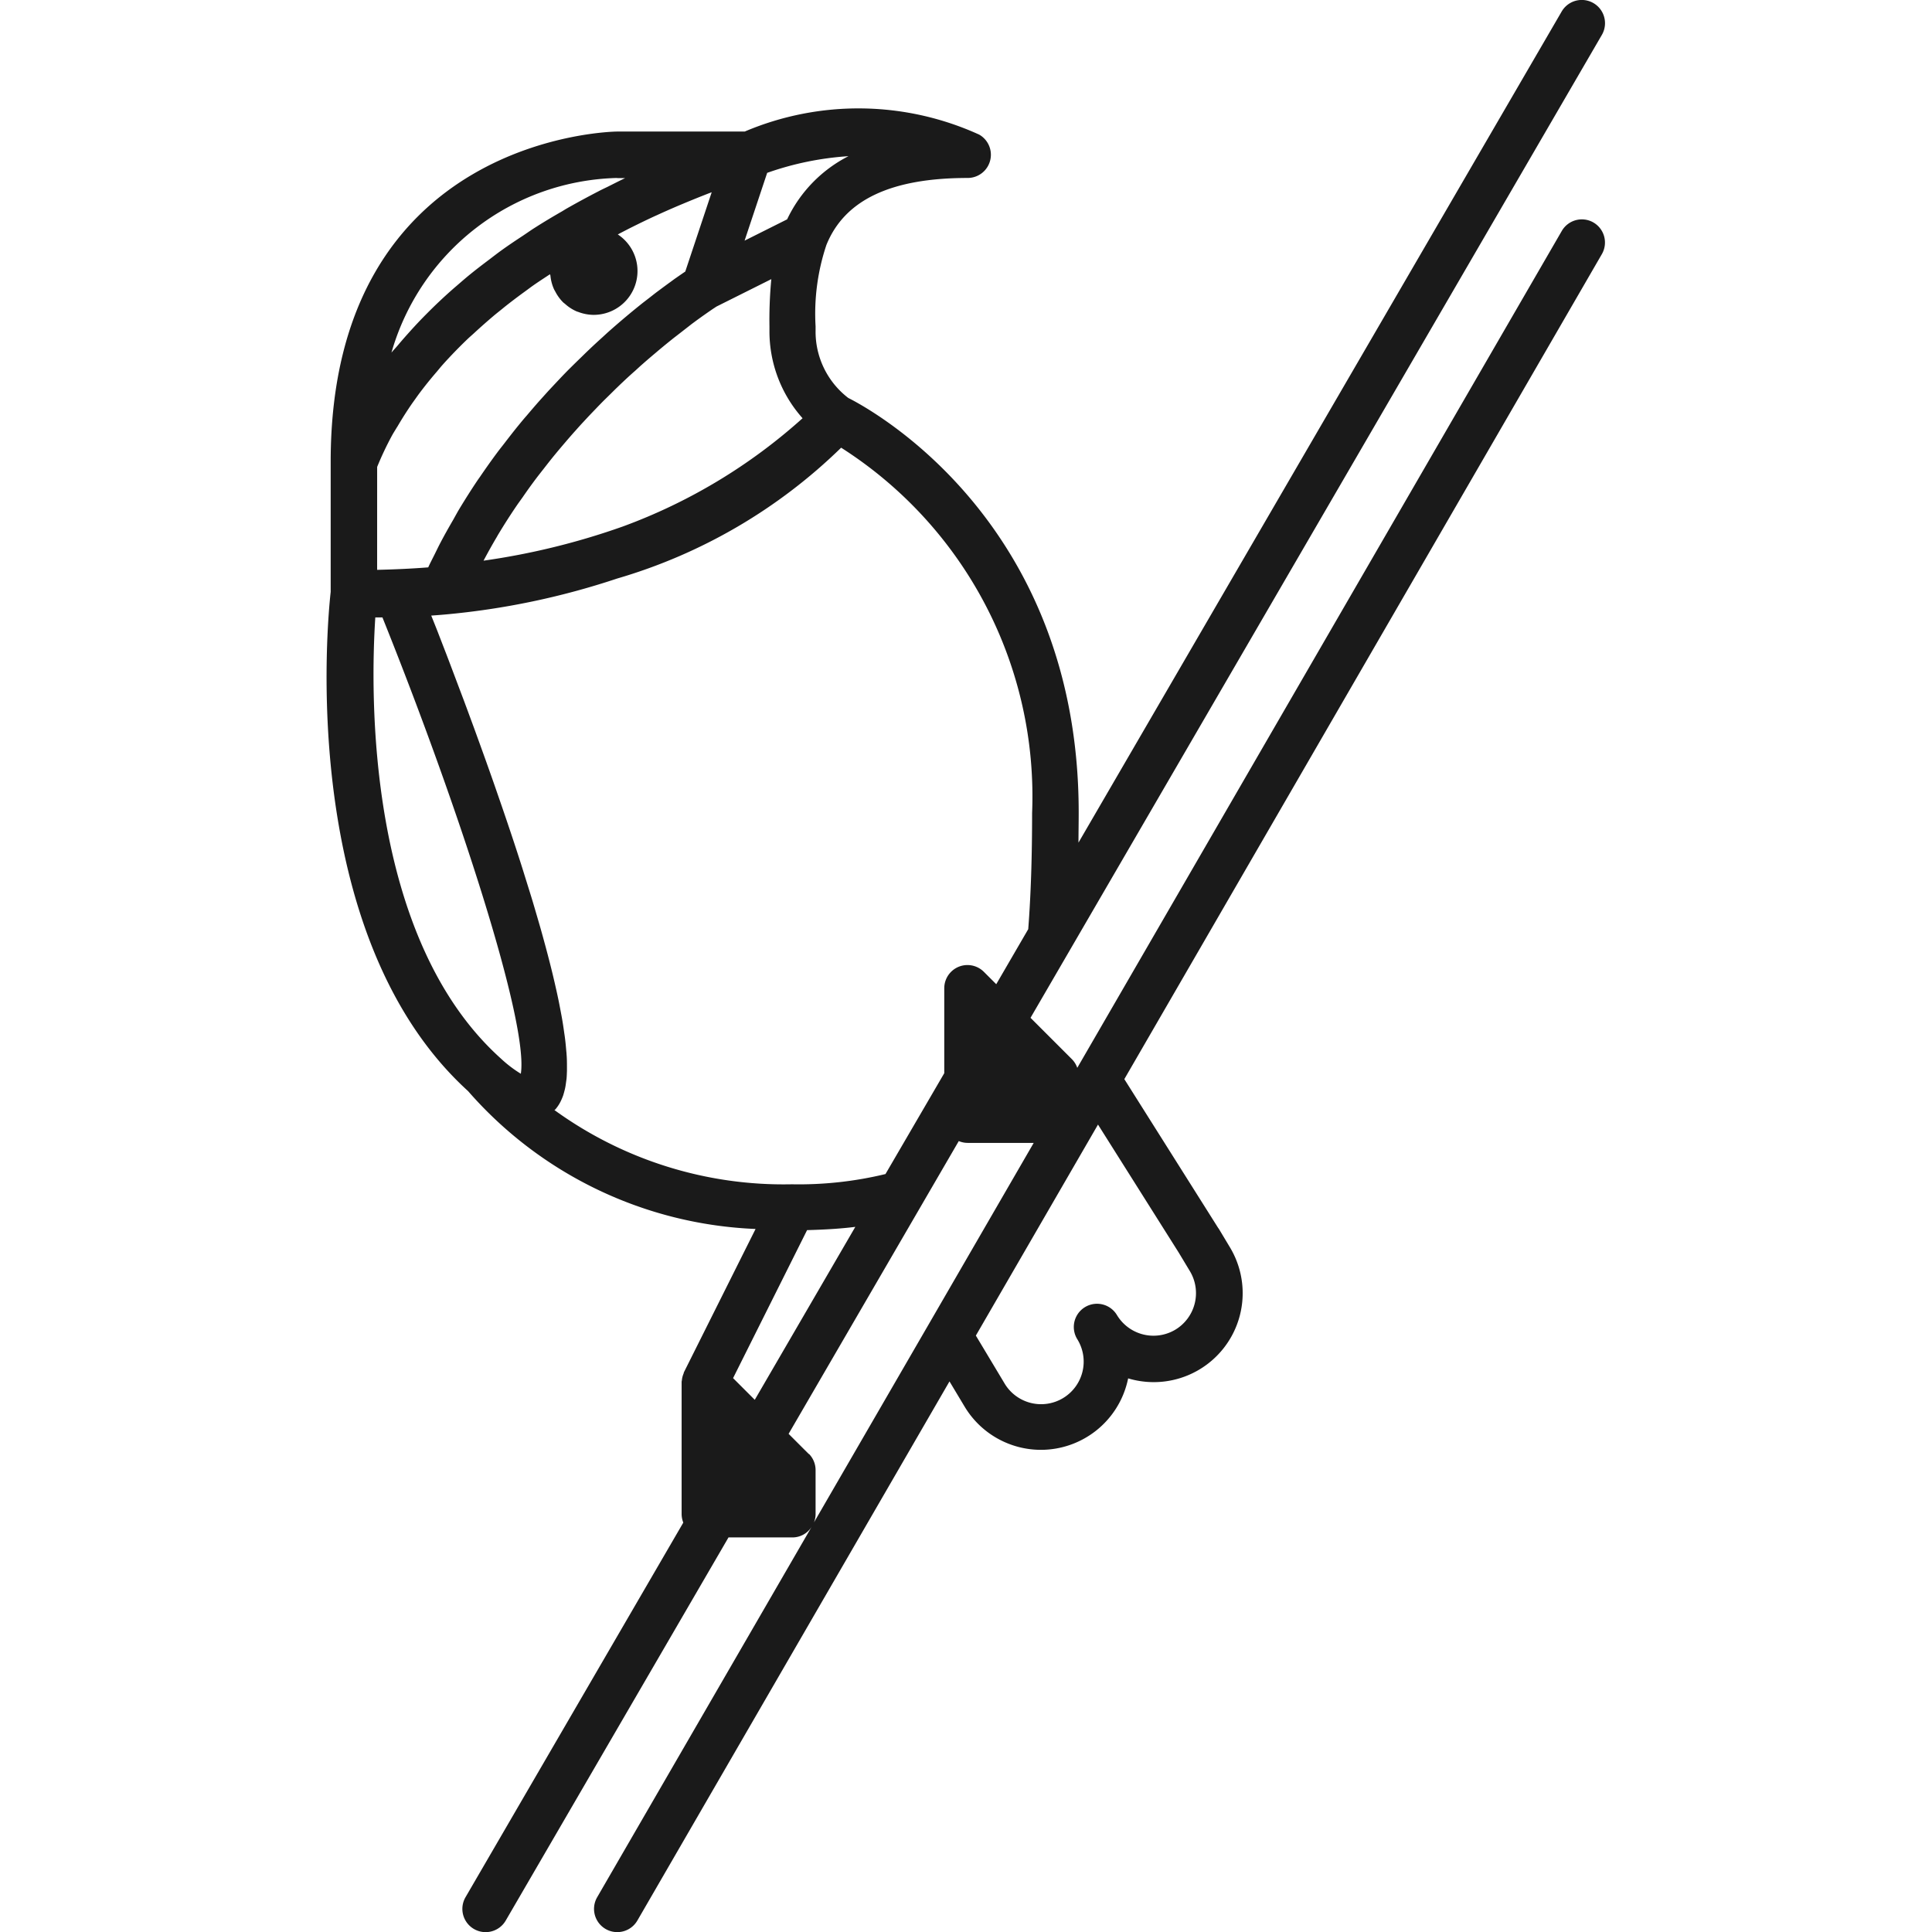 <?xml version="1.0" encoding="utf-8"?><!-- Uploaded to: SVG Repo, www.svgrepo.com, Generator: SVG Repo Mixer Tools -->
<svg width="800px" height="800px" viewBox="-10.56 0 62.445 62.445" xmlns="http://www.w3.org/2000/svg">
  <path id="Path_642" data-name="Path 642" d="M562.129,225.7a.749.749,0,0,0-1.025.273l-15.66,27.049a.734.734,0,0,0-.168-.274l-1.343-1.343L562.4,219.635a.75.75,0,0,0-1.3-.754l-15.617,26.862c0-.315.007-.636.007-.973,0-9.43-6.765-13.058-7.448-13.4a2.7,2.7,0,0,1-1.056-2.19v-.122a7,7,0,0,1,.35-2.634c.59-1.456,2.085-2.164,4.57-2.164a.75.75,0,0,0,.37-1.4,9.407,9.407,0,0,0-7.581-.1h-4.128c-.092,0-9.254.122-9.254,10.671v4.209c-.093.828-1.118,11.077,4.441,16.134a13.035,13.035,0,0,0,9.292,4.456l-2.315,4.63c-.007.014-.005.028-.011.042a.737.737,0,0,0-.054.2c0,.024-.009.046-.01.069s0,.018,0,.027v4.252a.761.761,0,0,0,.054.271l-7.039,12.108a.75.75,0,0,0,1.3.754l7.2-12.383h2.073a.735.735,0,0,0,.613-.341l-6.931,11.971a.75.75,0,0,0,1.3.752l10.088-17.425.487.812a2.879,2.879,0,0,0,2.472,1.4,2.878,2.878,0,0,0,2.785-2.178q.017-.066.03-.132a2.875,2.875,0,0,0,3.292-4.233l-.365-.608L550,258.2l-3.035-4.813L562.4,226.721A.75.75,0,0,0,562.129,225.7Zm-27.81,37.351,2.392-4.784c.551-.014,1.076-.044,1.559-.105l-3.25,5.59Zm-10.858-30.74q.23-.395.488-.769c.073-.1.148-.209.224-.312q.27-.361.563-.7c.065-.076.126-.154.193-.229.262-.292.536-.575.819-.845.061-.058.125-.112.187-.169q.345-.319.7-.617c.1-.081.2-.159.293-.237q.335-.266.677-.513c.087-.063.173-.129.26-.19.179-.125.359-.241.538-.359,0,.018.011.032.013.05a1.393,1.393,0,0,0,.112.428.871.871,0,0,0,.043.079,1.389,1.389,0,0,0,.254.351c.021.02.044.035.066.054a1.386,1.386,0,0,0,.372.24c.018.008.036.011.054.018a1.429,1.429,0,0,0,.482.094l.006,0h.013a1.417,1.417,0,0,0,.775-2.6c.031-.015.062-.033.093-.049l.263-.136c.289-.145.574-.284.845-.409l.037-.016c.265-.122.518-.233.761-.336l.225-.094c.179-.074.351-.144.513-.208l.188-.074.11-.041-.854,2.563-.055.037-.093.064-.2.139-.136.1c-.076.054-.157.115-.243.178l-.168.125c-.1.074-.2.156-.31.24l-.167.129c-.338.269-.715.583-1.119.942-.061.054-.124.114-.187.171-.142.128-.285.259-.432.4-.08.075-.161.155-.242.234-.135.131-.271.264-.408.4-.089.089-.177.181-.266.274q-.2.212-.408.435c-.09.1-.18.2-.27.3-.139.156-.277.318-.416.482-.089.1-.177.207-.265.315-.148.181-.295.37-.441.56-.076.1-.152.193-.228.294-.195.261-.387.532-.576.809-.025.037-.051.071-.076.108-.212.315-.419.642-.621.978-.058.1-.112.2-.168.3-.141.243-.28.488-.413.741-.069.131-.133.266-.2.4s-.137.268-.2.406c-.53.042-1.083.067-1.651.08V233.6a10.327,10.327,0,0,1,.488-1.03C523.355,232.478,523.41,232.394,523.461,232.307Zm2.79,4.323c.141-.264.285-.525.436-.778.013-.023.025-.047.039-.069q.286-.476.59-.923c.068-.1.138-.194.207-.292.137-.2.274-.39.414-.577.083-.11.166-.215.25-.322.13-.167.26-.334.392-.493.088-.107.175-.21.263-.313.129-.151.257-.3.385-.442.089-.1.178-.2.266-.293.129-.14.257-.275.385-.407.085-.089.17-.177.255-.263q.2-.195.385-.379c.079-.075.157-.153.235-.225.135-.128.266-.248.4-.365.064-.058.13-.12.193-.176.161-.142.315-.275.465-.4l.083-.071c.18-.151.352-.291.513-.419l.07-.054c.131-.1.257-.2.372-.289l.128-.1c.087-.065.174-.129.249-.183l.107-.077.184-.129.08-.055c.046-.032.091-.062.122-.082l.036-.024.028-.018,1.772-.886a13.845,13.845,0,0,0-.06,1.531v.12a4.22,4.22,0,0,0,1.07,2.845,17.885,17.885,0,0,1-5.812,3.5A23.146,23.146,0,0,1,526.251,236.63Zm9.818-11.038-1.378.69.73-2.191a9.778,9.778,0,0,1,2.628-.539A4.409,4.409,0,0,0,536.069,225.592Zm-5.5-1.332h.262c-.178.085-.366.181-.551.274-.109.054-.213.1-.324.16-.332.172-.672.355-1.018.552-.047.027-.095.058-.142.086-.3.172-.6.351-.9.543-.123.078-.245.165-.368.247-.228.15-.454.3-.68.463-.14.1-.277.207-.415.312-.209.157-.416.315-.621.482-.143.116-.282.238-.422.359-.2.17-.389.342-.579.521-.139.131-.274.264-.409.4q-.276.277-.538.57c-.129.143-.256.287-.38.436-.068.081-.141.155-.207.237A7.788,7.788,0,0,1,530.572,224.26Zm-7.816,14.2h.233c2.459,6.117,4.729,13.106,4.473,14.749a3.934,3.934,0,0,1-.642-.489C522.438,248.794,522.6,240.828,522.756,238.455Zm5.824,15.9c.016-.019.031-.04.047-.06a1.08,1.08,0,0,0,.064-.093c.015-.023.029-.049.043-.075s.037-.074.054-.114.025-.061.037-.093.029-.093.042-.143.019-.071.027-.11c.012-.056.021-.119.029-.183.006-.04.012-.079.017-.123.007-.078.01-.165.013-.252,0-.039,0-.074,0-.115,0-.133,0-.277-.014-.434,0-.033-.007-.072-.009-.107-.011-.128-.023-.26-.041-.4-.008-.069-.021-.146-.031-.218-.017-.122-.035-.245-.058-.378-.015-.088-.033-.183-.051-.276-.025-.134-.051-.271-.082-.416-.021-.1-.045-.212-.07-.32-.034-.151-.07-.307-.109-.469-.029-.12-.06-.243-.092-.369-.043-.17-.09-.348-.139-.53-.037-.135-.073-.27-.113-.412-.055-.2-.116-.407-.178-.618-.042-.144-.083-.284-.128-.435-.074-.243-.155-.5-.237-.763-.043-.139-.083-.269-.129-.412-.132-.414-.274-.845-.428-1.3q-.154-.457-.312-.911l-.093-.269q-.121-.348-.243-.69c-.026-.072-.051-.145-.077-.216q-.155-.432-.306-.847c-.025-.07-.05-.137-.075-.206l-.231-.627c-.032-.084-.062-.168-.093-.25-.2-.527-.383-1.017-.552-1.459l-.055-.142-.21-.543-.031-.081q-.107-.271-.2-.5c.141-.01.281-.02.431-.034a24.532,24.532,0,0,0,5.575-1.163,17.306,17.306,0,0,0,7.243-4.23,13.366,13.366,0,0,1,6.172,11.807c0,1.438-.041,2.669-.125,3.755l-1.034,1.779-.4-.4a.75.75,0,0,0-1.28.53v2.746l-1.9,3.26a11.914,11.914,0,0,1-3.024.331,12.617,12.617,0,0,1-7.677-2.4Zm8.192,11.143-.655-.655,5.5-9.463a.743.743,0,0,0,.292.059h2.13l-3.392,5.86h0l-3.711,6.408a.738.738,0,0,0,.053-.263V266.03A.75.75,0,0,0,536.772,265.5Zm11.956-6.51.361.6a1.379,1.379,0,0,1-.472,1.888,1.378,1.378,0,0,1-1.888-.473.75.75,0,0,0-1.287.772,1.376,1.376,0,1,1-2.359,1.416l-.914-1.524,3.948-6.82Z" transform="translate(-521.185 -218.508)" fill="#1a1a1a"/>
</svg>